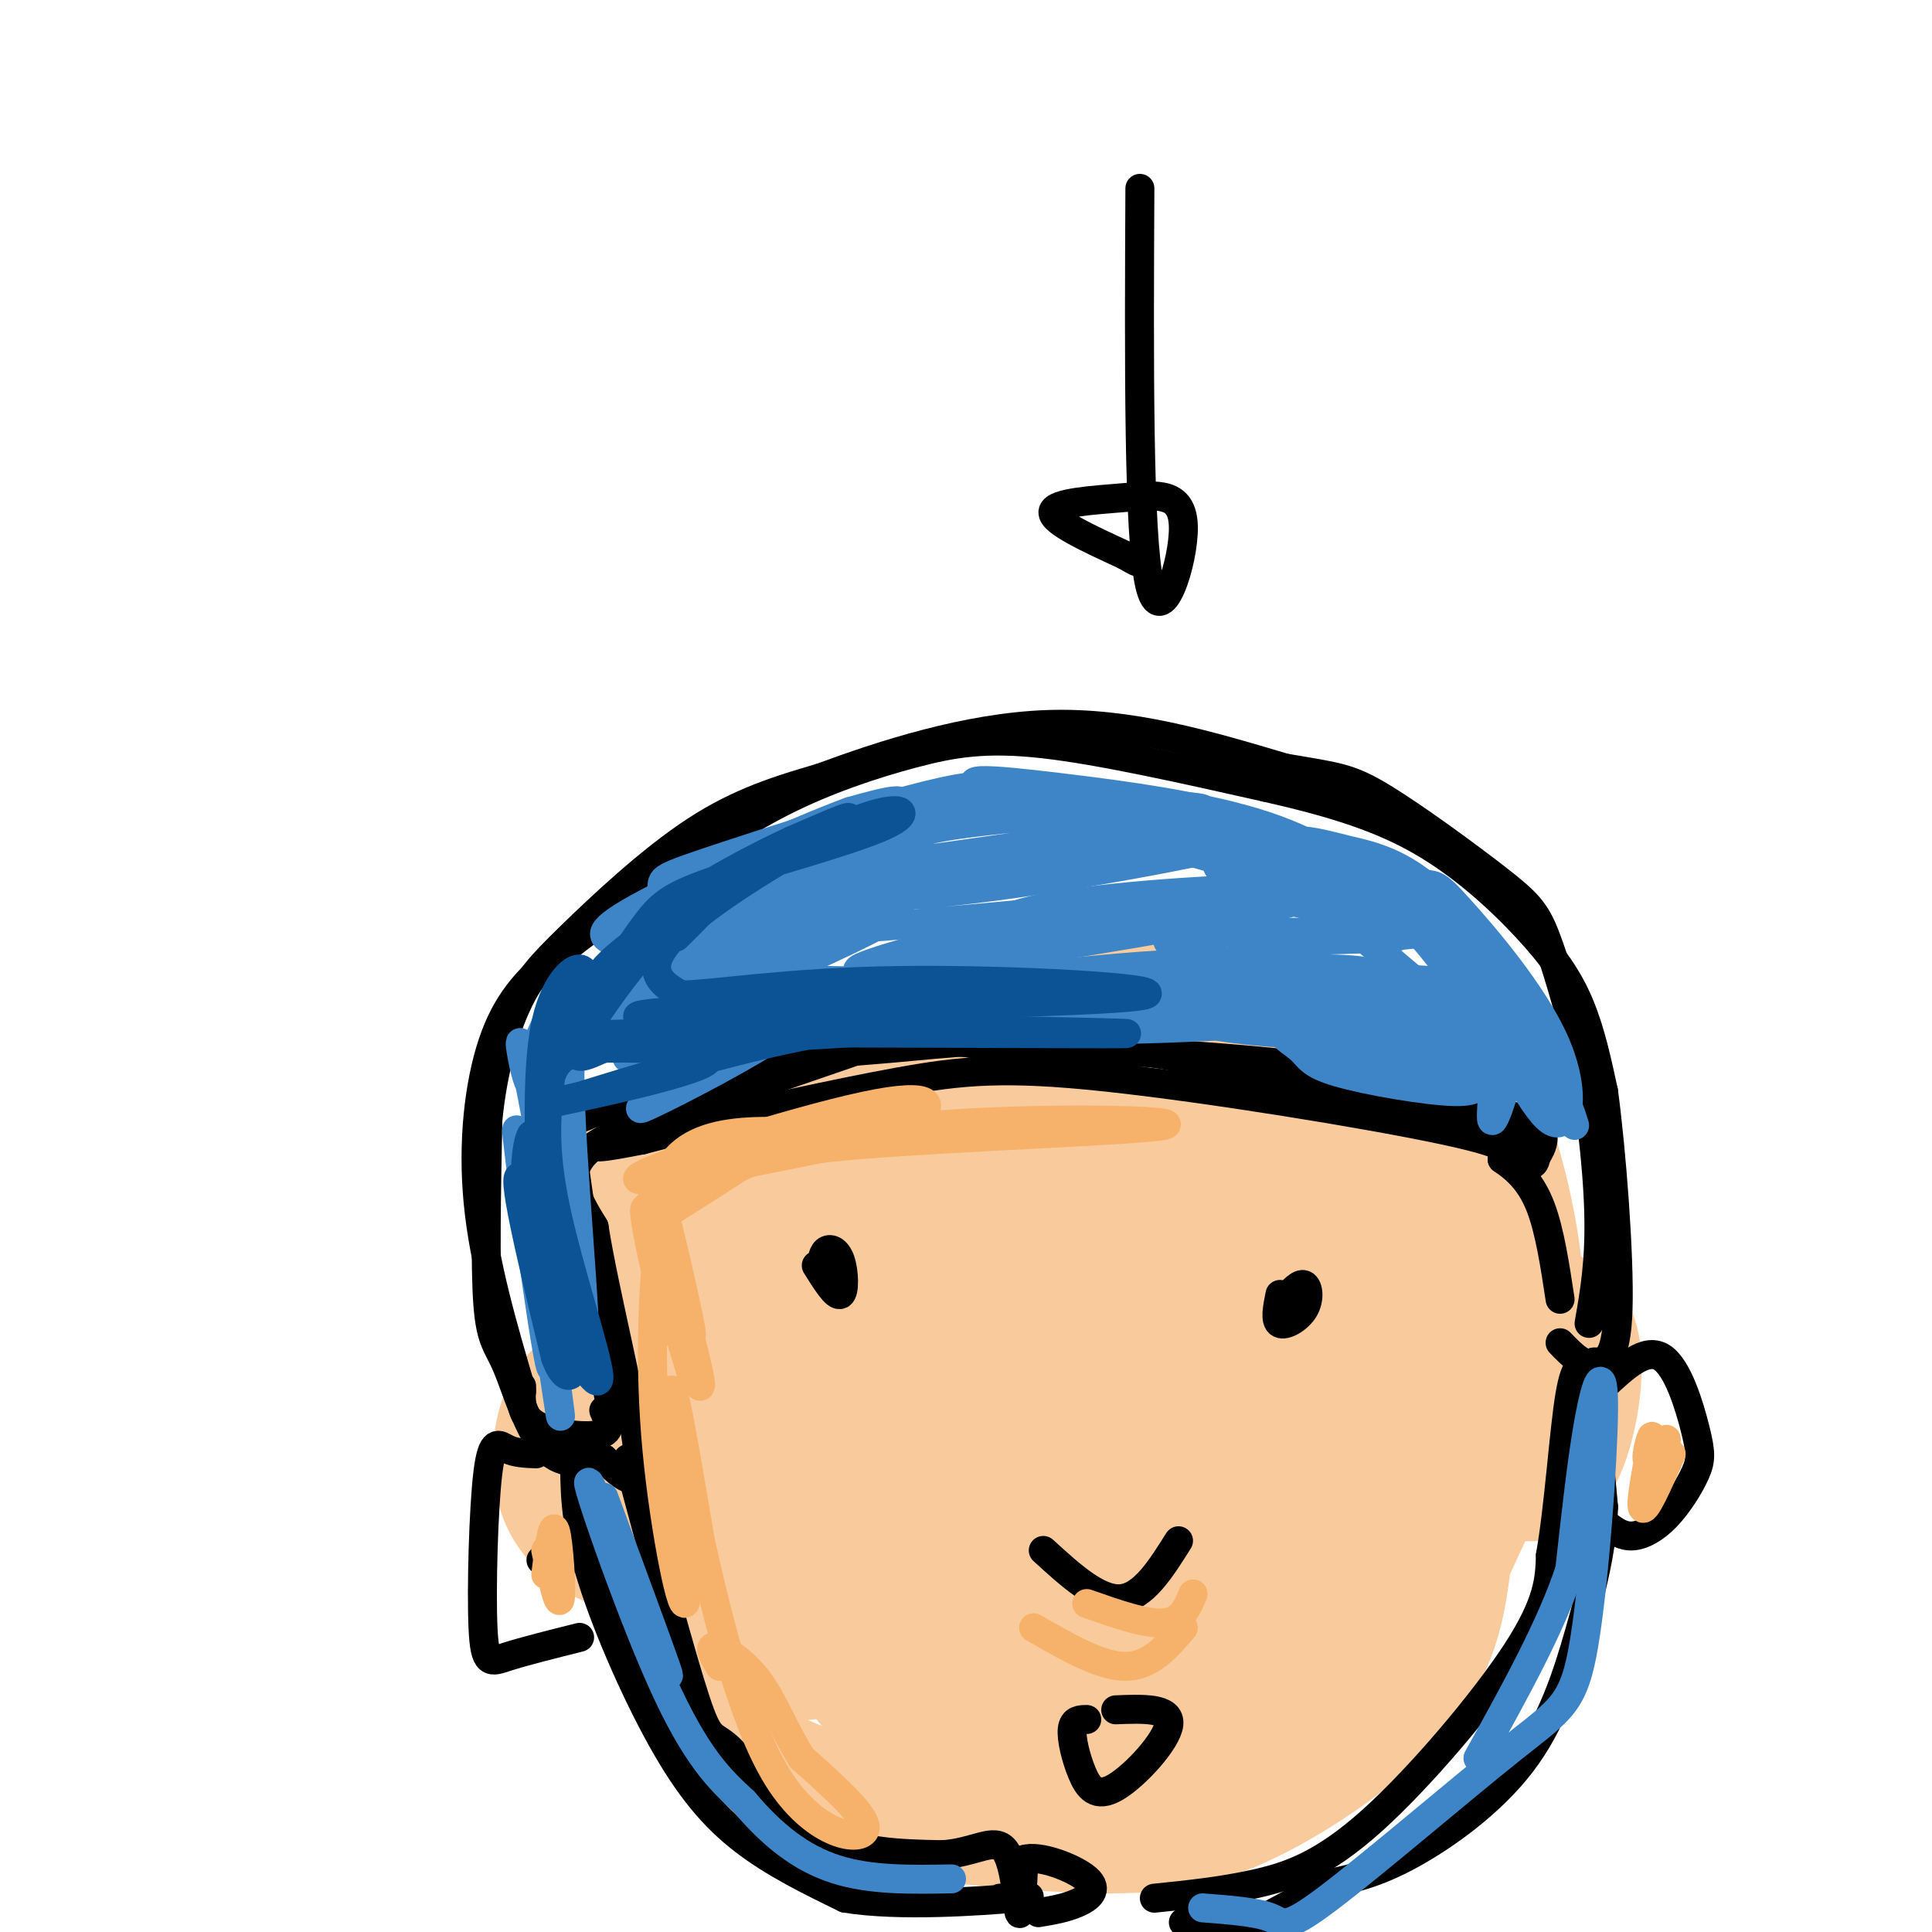 <svg viewBox='0 0 400 400' version='1.1' xmlns='http://www.w3.org/2000/svg' xmlns:xlink='http://www.w3.org/1999/xlink'><g fill='none' stroke='#f9cb9c' stroke-width='28' stroke-linecap='round' stroke-linejoin='round'><path d='M128,257c-0.875,11.905 -1.750,23.810 1,41c2.750,17.190 9.125,39.667 16,53c6.875,13.333 14.250,17.524 22,20c7.750,2.476 15.875,3.238 24,4'/><path d='M191,375c11.177,1.439 27.120,3.035 39,3c11.880,-0.035 19.699,-1.702 30,-7c10.301,-5.298 23.086,-14.228 30,-23c6.914,-8.772 7.957,-17.386 9,-26'/><path d='M299,322c5.596,-12.262 15.088,-29.915 15,-51c-0.088,-21.085 -9.754,-45.600 -12,-49c-2.246,-3.400 2.930,14.314 3,30c0.070,15.686 -4.965,29.343 -10,43'/><path d='M295,295c-9.990,22.471 -29.963,57.150 -31,57c-1.037,-0.150 16.864,-35.127 25,-61c8.136,-25.873 6.509,-42.640 5,-52c-1.509,-9.360 -2.899,-11.313 -6,-14c-3.101,-2.687 -7.912,-6.108 -12,-9c-4.088,-2.892 -7.454,-5.255 -13,-7c-5.546,-1.745 -13.273,-2.873 -21,-4'/><path d='M242,205c-6.419,-1.597 -11.966,-3.588 -20,-3c-8.034,0.588 -18.553,3.757 -29,8c-10.447,4.243 -20.820,9.561 -27,13c-6.180,3.439 -8.165,5.001 -11,13c-2.835,7.999 -6.518,22.436 -8,29c-1.482,6.564 -0.761,5.257 3,14c3.761,8.743 10.564,27.538 18,40c7.436,12.462 15.506,18.591 20,20c4.494,1.409 5.411,-1.901 0,-24c-5.411,-22.099 -17.149,-62.988 -24,-80c-6.851,-17.012 -8.815,-10.146 -10,-5c-1.185,5.146 -1.593,8.573 -2,12'/><path d='M152,242c2.899,24.407 11.146,79.425 12,86c0.854,6.575 -5.685,-35.293 -12,-58c-6.315,-22.707 -12.404,-26.252 -16,-29c-3.596,-2.748 -4.697,-4.698 -2,18c2.697,22.698 9.192,70.043 11,69c1.808,-1.043 -1.072,-50.476 -2,-71c-0.928,-20.524 0.096,-12.141 1,-14c0.904,-1.859 1.687,-13.960 5,-7c3.313,6.960 9.157,32.980 15,59'/><path d='M164,295c3.022,25.634 3.078,60.220 3,42c-0.078,-18.220 -0.288,-89.247 2,-109c2.288,-19.753 7.076,11.768 11,44c3.924,32.232 6.984,65.177 9,75c2.016,9.823 2.988,-3.474 4,-16c1.012,-12.526 2.064,-24.282 1,-47c-1.064,-22.718 -4.244,-56.399 -3,-63c1.244,-6.601 6.912,13.877 11,44c4.088,30.123 6.597,69.892 8,81c1.403,11.108 1.702,-6.446 2,-24'/><path d='M212,322c0.732,-22.403 1.563,-66.409 3,-85c1.437,-18.591 3.480,-11.767 6,-5c2.520,6.767 5.516,13.477 8,20c2.484,6.523 4.456,12.860 5,32c0.544,19.140 -0.338,51.085 -1,44c-0.662,-7.085 -1.103,-53.200 -1,-79c0.103,-25.800 0.749,-31.286 4,-25c3.251,6.286 9.107,24.343 10,49c0.893,24.657 -3.178,55.915 -4,56c-0.822,0.085 1.605,-31.003 4,-51c2.395,-19.997 4.758,-28.902 7,-35c2.242,-6.098 4.364,-9.387 6,-11c1.636,-1.613 2.787,-1.550 4,0c1.213,1.550 2.490,4.586 3,9c0.510,4.414 0.255,10.207 0,16'/><path d='M266,257c-3.265,23.232 -11.426,73.312 -11,71c0.426,-2.312 9.440,-57.017 14,-77c4.560,-19.983 4.665,-5.245 6,1c1.335,6.245 3.901,3.995 0,26c-3.901,22.005 -14.268,68.263 -21,76c-6.732,7.737 -9.829,-23.049 -14,-37c-4.171,-13.951 -9.416,-11.067 -17,-10c-7.584,1.067 -17.507,0.317 -23,2c-5.493,1.683 -6.556,5.799 -7,11c-0.444,5.201 -0.270,11.486 2,16c2.270,4.514 6.635,7.257 11,10'/><path d='M206,346c9.565,0.938 27.978,-1.716 25,-4c-2.978,-2.284 -27.346,-4.199 -39,-5c-11.654,-0.801 -10.592,-0.488 -10,3c0.592,3.488 0.715,10.151 3,14c2.285,3.849 6.731,4.885 11,5c4.269,0.115 8.361,-0.691 12,-1c3.639,-0.309 6.826,-0.121 4,-2c-2.826,-1.879 -11.663,-5.824 -19,-8c-7.337,-2.176 -13.173,-2.583 -13,-1c0.173,1.583 6.354,5.157 8,7c1.646,1.843 -1.244,1.955 9,1c10.244,-0.955 33.622,-2.978 57,-5'/><path d='M254,350c2.595,2.024 -19.417,9.583 -27,13c-7.583,3.417 -0.738,2.690 3,1c3.738,-1.690 4.369,-4.345 5,-7'/><path d='M305,281c1.458,-3.137 2.917,-6.274 7,-8c4.083,-1.726 10.792,-2.042 13,4c2.208,6.042 -0.083,18.440 -3,24c-2.917,5.560 -6.458,4.280 -10,3'/><path d='M129,293c-1.907,-2.494 -3.815,-4.989 -6,-5c-2.185,-0.011 -4.648,2.461 -6,7c-1.352,4.539 -1.595,11.145 1,16c2.595,4.855 8.027,7.959 10,8c1.973,0.041 0.486,-2.979 -1,-6'/></g>
<g fill='none' stroke='#000000' stroke-width='6' stroke-linecap='round' stroke-linejoin='round'><path d='M119,242c2.833,19.917 5.667,39.833 7,47c1.333,7.167 1.167,1.583 1,-4'/><path d='M139,234c17.012,-3.821 34.024,-7.643 47,-10c12.976,-2.357 21.917,-3.250 43,-1c21.083,2.250 54.310,7.643 70,11c15.690,3.357 13.845,4.679 12,6'/><path d='M311,240c3.467,2.311 6.133,5.089 8,10c1.867,4.911 2.933,11.956 4,19'/><path d='M108,288c-3.887,-13.190 -7.774,-26.381 -9,-39c-1.226,-12.619 0.208,-24.667 3,-33c2.792,-8.333 6.940,-12.952 13,-18c6.060,-5.048 14.030,-10.524 22,-16'/><path d='M137,182c7.713,-5.553 15.995,-11.437 25,-16c9.005,-4.563 18.732,-7.805 27,-10c8.268,-2.195 15.077,-3.341 27,-2c11.923,1.341 28.962,5.171 46,9'/><path d='M262,163c13.190,2.990 23.164,5.967 32,11c8.836,5.033 16.533,12.124 22,18c5.467,5.876 8.705,10.536 11,16c2.295,5.464 3.648,11.732 5,18'/><path d='M332,226c1.667,12.311 3.333,34.089 3,45c-0.333,10.911 -2.667,10.956 -5,11'/><path d='M330,282c-2.000,1.167 -4.500,-1.417 -7,-4'/><path d='M108,287c-0.156,3.044 -0.311,6.089 3,8c3.311,1.911 10.089,2.689 13,2c2.911,-0.689 1.956,-2.844 1,-5'/><path d='M119,301c-0.048,6.738 -0.095,13.476 3,24c3.095,10.524 9.333,24.833 15,35c5.667,10.167 10.762,16.190 17,21c6.238,4.810 13.619,8.405 21,12'/><path d='M175,393c11.178,1.867 28.622,0.533 35,0c6.378,-0.533 1.689,-0.267 -3,0'/><path d='M130,302c5.506,20.476 11.012,40.952 14,50c2.988,9.048 3.458,6.667 7,10c3.542,3.333 10.155,12.381 18,17c7.845,4.619 16.923,4.810 26,5'/><path d='M195,384c6.798,-0.357 10.792,-3.750 13,-1c2.208,2.750 2.631,11.643 3,13c0.369,1.357 0.685,-4.821 1,-11'/><path d='M212,385c3.119,-1.071 10.417,1.750 13,4c2.583,2.250 0.452,3.929 -2,5c-2.452,1.071 -5.226,1.536 -8,2'/><path d='M239,393c7.012,-0.720 14.024,-1.440 21,-3c6.976,-1.560 13.917,-3.958 24,-13c10.083,-9.042 23.310,-24.726 30,-35c6.690,-10.274 6.845,-15.137 7,-20'/><path d='M321,322c1.786,-10.143 2.750,-25.500 4,-33c1.250,-7.500 2.786,-7.143 4,-2c1.214,5.143 2.107,15.071 3,25'/><path d='M332,312c-0.254,8.404 -2.388,16.912 -5,26c-2.612,9.088 -5.703,18.754 -12,27c-6.297,8.246 -15.799,15.070 -23,19c-7.201,3.930 -12.100,4.965 -17,6'/><path d='M275,390c-6.111,2.978 -12.889,7.422 -18,9c-5.111,1.578 -8.556,0.289 -12,-1'/><path d='M332,287c4.315,-4.025 8.630,-8.050 12,-6c3.370,2.050 5.795,10.176 7,15c1.205,4.824 1.189,6.344 0,9c-1.189,2.656 -3.551,6.446 -6,9c-2.449,2.554 -4.985,3.873 -7,4c-2.015,0.127 -3.507,-0.936 -5,-2'/><path d='M111,301c-2.129,-0.073 -4.258,-0.147 -6,-1c-1.742,-0.853 -3.096,-2.486 -4,5c-0.904,7.486 -1.359,24.093 -1,32c0.359,7.907 1.531,7.116 5,6c3.469,-1.116 9.234,-2.558 15,-4'/><path d='M112,323c0.000,0.000 4.000,2.000 4,2'/><path d='M216,321c5.667,5.167 11.333,10.333 16,10c4.667,-0.333 8.333,-6.167 12,-12'/><path d='M231,354c5.703,-0.226 11.407,-0.453 11,3c-0.407,3.453 -6.923,10.585 -11,13c-4.077,2.415 -5.713,0.112 -7,-3c-1.287,-3.112 -2.225,-7.032 -2,-9c0.225,-1.968 1.612,-1.984 3,-2'/><path d='M169,262c2.030,3.244 4.060,6.488 5,6c0.940,-0.488 0.792,-4.708 0,-7c-0.792,-2.292 -2.226,-2.655 -3,-2c-0.774,0.655 -0.887,2.327 -1,4'/><path d='M265,268c-0.542,2.708 -1.083,5.417 0,6c1.083,0.583 3.792,-0.958 5,-3c1.208,-2.042 0.917,-4.583 0,-5c-0.917,-0.417 -2.458,1.292 -4,3'/><path d='M119,232c10.470,-4.286 20.940,-8.571 32,-11c11.060,-2.429 22.708,-3.000 34,-4c11.292,-1.000 22.226,-2.429 38,-1c15.774,1.429 36.387,5.714 57,10'/><path d='M280,226c16.822,2.489 30.378,3.711 36,6c5.622,2.289 3.311,5.644 1,9'/><path d='M317,241c0.845,0.452 2.458,-2.917 -2,-7c-4.458,-4.083 -14.988,-8.881 -35,-12c-20.012,-3.119 -49.506,-4.560 -79,-6'/><path d='M201,216c-14.964,-1.476 -12.875,-2.167 -25,2c-12.125,4.167 -38.464,13.190 -48,17c-9.536,3.810 -2.268,2.405 5,1'/><path d='M133,236c8.940,-2.202 28.792,-8.208 27,-9c-1.792,-0.792 -25.226,3.631 -35,9c-9.774,5.369 -5.887,11.685 -2,18'/><path d='M123,254c2.000,12.933 8.000,36.267 9,46c1.000,9.733 -3.000,5.867 -7,2'/><path d='M125,302c-3.380,0.801 -8.329,1.802 -12,-2c-3.671,-3.802 -6.065,-12.408 -8,-17c-1.935,-4.592 -3.410,-5.169 -4,-13c-0.590,-7.831 -0.295,-22.915 0,-38'/><path d='M101,232c1.024,-10.781 3.584,-18.735 6,-24c2.416,-5.265 4.689,-7.841 11,-14c6.311,-6.159 16.660,-15.903 26,-22c9.340,-6.097 17.670,-8.549 26,-11'/><path d='M170,161c12.311,-4.556 30.089,-10.444 47,-11c16.911,-0.556 32.956,4.222 49,9'/><path d='M266,159c10.793,1.839 13.274,1.936 20,6c6.726,4.064 17.695,12.094 24,17c6.305,4.906 7.944,6.687 10,12c2.056,5.313 4.528,14.156 7,23'/><path d='M327,217c2.067,10.111 3.733,23.889 4,34c0.267,10.111 -0.867,16.556 -2,23'/></g>
<g fill='none' stroke='#3d85c6' stroke-width='6' stroke-linecap='round' stroke-linejoin='round'><path d='M142,186c-10.852,13.291 -21.703,26.583 -21,24c0.703,-2.583 12.962,-21.040 12,-19c-0.962,2.040 -15.144,24.578 -19,29c-3.856,4.422 2.616,-9.271 3,-11c0.384,-1.729 -5.319,8.506 -7,11c-1.681,2.494 0.659,-2.753 3,-8'/><path d='M113,212c0.051,3.072 -1.322,14.750 -3,13c-1.678,-1.750 -3.662,-16.930 -1,-4c2.662,12.930 9.971,53.971 10,53c0.029,-0.971 -7.223,-43.954 -8,-46c-0.777,-2.046 4.921,36.844 6,45c1.079,8.156 -2.460,-14.422 -6,-37'/><path d='M111,236c0.357,9.104 4.250,50.365 3,47c-1.250,-3.365 -7.644,-51.356 -7,-49c0.644,2.356 8.327,55.057 9,59c0.673,3.943 -5.665,-40.874 -6,-51c-0.335,-10.126 5.332,14.437 11,39'/><path d='M121,281c0.736,-6.239 -2.923,-41.337 -3,-58c-0.077,-16.663 3.428,-14.890 4,-12c0.572,2.890 -1.790,6.899 2,5c3.790,-1.899 13.731,-9.705 23,-15c9.269,-5.295 17.866,-8.079 21,-8c3.134,0.079 0.805,3.021 -9,6c-9.805,2.979 -27.087,5.994 -34,8c-6.913,2.006 -3.456,3.003 0,4'/><path d='M125,211c16.152,-0.553 56.534,-3.936 62,-6c5.466,-2.064 -23.982,-2.809 -44,-1c-20.018,1.809 -30.607,6.173 -16,7c14.607,0.827 54.410,-1.881 59,-3c4.590,-1.119 -26.034,-0.647 -44,1c-17.966,1.647 -23.276,4.471 -21,5c2.276,0.529 12.138,-1.235 22,-3'/><path d='M143,211c7.000,-0.667 13.500,-0.833 20,-1'/><path d='M232,204c-39.123,4.565 -78.246,9.130 -78,8c0.246,-1.130 39.861,-7.955 71,-11c31.139,-3.045 53.801,-2.309 40,1c-13.801,3.309 -64.065,9.190 -76,9c-11.935,-0.190 14.461,-6.453 43,-9c28.539,-2.547 59.222,-1.378 44,1c-15.222,2.378 -76.349,5.965 -93,6c-16.651,0.035 11.175,-3.483 39,-7'/><path d='M222,202c25.026,-1.661 68.090,-2.312 60,0c-8.090,2.312 -67.333,7.587 -80,8c-12.667,0.413 21.242,-4.037 50,-5c28.758,-0.963 52.363,1.560 40,4c-12.363,2.440 -60.695,4.798 -67,4c-6.305,-0.798 29.418,-4.753 51,-5c21.582,-0.247 29.023,3.215 29,5c-0.023,1.785 -7.512,1.892 -15,2'/><path d='M290,215c-11.804,-0.085 -33.814,-1.299 -40,-3c-6.186,-1.701 3.450,-3.889 21,-3c17.550,0.889 43.012,4.855 29,4c-14.012,-0.855 -67.498,-6.530 -90,-10c-22.502,-3.470 -14.020,-4.734 -10,-7c4.020,-2.266 3.577,-5.535 16,-8c12.423,-2.465 37.711,-4.125 49,-4c11.289,0.125 8.578,2.034 -12,6c-20.578,3.966 -59.022,9.990 -71,11c-11.978,1.010 2.511,-2.995 17,-7'/><path d='M199,194c24.166,-3.986 76.081,-10.449 68,-10c-8.081,0.449 -76.159,7.812 -102,9c-25.841,1.188 -9.444,-3.800 19,-9c28.444,-5.200 68.936,-10.613 72,-10c3.064,0.613 -31.300,7.252 -54,10c-22.700,2.748 -33.737,1.605 -34,-1c-0.263,-2.605 10.247,-6.673 17,-9c6.753,-2.327 9.748,-2.912 19,-4c9.252,-1.088 24.760,-2.677 35,-3c10.240,-0.323 15.211,0.622 4,3c-11.211,2.378 -38.606,6.189 -66,10'/><path d='M177,180c-10.839,0.035 -4.938,-4.877 8,-8c12.938,-3.123 32.911,-4.456 34,-6c1.089,-1.544 -16.707,-3.300 -32,3c-15.293,6.300 -28.084,20.657 -25,21c3.084,0.343 22.042,-13.329 41,-27'/><path d='M203,163c-4.640,-1.291 -36.739,8.981 -52,14c-15.261,5.019 -13.683,4.784 -14,7c-0.317,2.216 -2.528,6.883 -6,11c-3.472,4.117 -8.204,7.685 3,2c11.204,-5.685 38.344,-20.624 48,-27c9.656,-6.376 1.828,-4.188 -6,-2'/><path d='M176,168c-10.574,3.847 -34.008,14.465 -44,20c-9.992,5.535 -6.543,5.985 -5,7c1.543,1.015 1.179,2.593 2,4c0.821,1.407 2.827,2.643 15,-3c12.173,-5.643 34.513,-18.164 27,-15c-7.513,3.164 -44.880,22.013 -46,25c-1.120,2.987 34.006,-9.888 50,-15c15.994,-5.112 12.855,-2.461 4,2c-8.855,4.461 -23.428,10.730 -38,17'/><path d='M141,210c-10.247,3.877 -16.864,5.068 -4,2c12.864,-3.068 45.209,-10.397 41,-8c-4.209,2.397 -44.974,14.519 -48,15c-3.026,0.481 31.685,-10.678 35,-9c3.315,1.678 -24.767,16.194 -31,19c-6.233,2.806 9.384,-6.097 25,-15'/><path d='M159,214c-3.571,1.135 -24.998,11.473 -25,6c-0.002,-5.473 21.422,-26.756 17,-26c-4.422,0.756 -34.691,23.550 -39,26c-4.309,2.450 17.340,-15.443 22,-20c4.660,-4.557 -7.670,4.221 -20,13'/><path d='M114,213c-0.268,-1.172 9.064,-10.601 22,-19c12.936,-8.399 29.478,-15.767 47,-21c17.522,-5.233 36.025,-8.332 56,-4c19.975,4.332 41.421,16.095 48,20c6.579,3.905 -1.711,-0.047 -10,-4'/><path d='M277,185c-17.242,-4.950 -55.346,-15.324 -69,-20c-13.654,-4.676 -2.857,-3.653 11,-2c13.857,1.653 30.774,3.935 43,8c12.226,4.065 19.762,9.914 26,16c6.238,6.086 11.180,12.408 15,18c3.820,5.592 6.520,10.455 0,6c-6.520,-4.455 -22.260,-18.227 -38,-32'/><path d='M265,179c-12.838,-7.318 -25.933,-9.613 -26,-10c-0.067,-0.387 12.896,1.133 22,3c9.104,1.867 14.351,4.079 21,8c6.649,3.921 14.702,9.551 21,14c6.298,4.449 10.843,7.718 11,16c0.157,8.282 -4.073,21.576 -5,22c-0.927,0.424 1.449,-12.022 -1,-21c-2.449,-8.978 -9.725,-14.489 -17,-20'/><path d='M291,191c-6.136,-5.208 -12.974,-8.230 -12,-9c0.974,-0.770 9.762,0.710 14,1c4.238,0.290 3.926,-0.610 9,5c5.074,5.610 15.534,17.730 20,28c4.466,10.270 2.939,18.691 -1,16c-3.939,-2.691 -10.291,-16.494 -14,-23c-3.709,-6.506 -4.774,-5.716 -11,-6c-6.226,-0.284 -17.613,-1.642 -29,-3'/><path d='M267,200c8.551,3.396 44.430,13.387 42,15c-2.430,1.613 -43.169,-5.151 -54,-8c-10.831,-2.849 8.246,-1.784 22,1c13.754,2.784 22.183,7.286 26,10c3.817,2.714 3.020,3.641 3,5c-0.020,1.359 0.735,3.149 -5,3c-5.735,-0.149 -17.960,-2.236 -24,-4c-6.040,-1.764 -5.895,-3.206 -8,-5c-2.105,-1.794 -6.458,-3.941 0,-4c6.458,-0.059 23.729,1.971 41,4'/><path d='M310,217c8.196,1.901 8.184,4.652 -5,4c-13.184,-0.652 -39.542,-4.708 -35,-6c4.542,-1.292 39.982,0.179 36,-3c-3.982,-3.179 -47.387,-11.007 -60,-15c-12.613,-3.993 5.566,-4.152 20,-4c14.434,0.152 25.124,0.615 23,1c-2.124,0.385 -17.062,0.693 -32,1'/><path d='M257,195c4.907,-0.062 33.176,-0.716 38,-2c4.824,-1.284 -13.795,-3.197 -26,-6c-12.205,-2.803 -17.997,-6.496 -17,-9c0.997,-2.504 8.781,-3.820 14,-4c5.219,-0.180 7.873,0.777 13,2c5.127,1.223 12.726,2.714 21,12c8.274,9.286 17.221,26.367 20,32c2.779,5.633 -0.611,-0.184 -4,-6'/><path d='M316,214c-10.214,-10.774 -33.750,-34.708 -35,-36c-1.250,-1.292 19.786,20.060 31,33c11.214,12.940 12.607,17.470 14,22'/><path d='M125,310c7.649,20.696 15.298,41.393 13,36c-2.298,-5.393 -14.542,-36.875 -16,-39c-1.458,-2.125 7.869,25.107 15,41c7.131,15.893 12.065,20.446 17,25'/><path d='M154,373c5.800,6.911 11.800,11.689 19,14c7.200,2.311 15.600,2.156 24,2'/><path d='M249,395c5.599,0.434 11.198,0.869 14,2c2.802,1.131 2.805,2.959 12,-4c9.195,-6.959 27.580,-22.704 38,-31c10.420,-8.296 12.876,-9.141 15,-22c2.124,-12.859 3.918,-37.731 4,-48c0.082,-10.269 -1.548,-5.934 -3,2c-1.452,7.934 -2.726,19.467 -4,31'/><path d='M325,325c-3.833,11.667 -11.417,25.333 -19,39'/></g>
<g fill='none' stroke='#f6b26b' stroke-width='6' stroke-linecap='round' stroke-linejoin='round'><path d='M138,260c2.935,9.997 5.869,19.994 5,15c-0.869,-4.994 -5.542,-24.978 -6,-26c-0.458,-1.022 3.300,16.917 4,24c0.700,7.083 -1.658,3.311 -4,-5c-2.342,-8.311 -4.669,-21.161 -3,-17c1.669,4.161 7.334,25.332 9,32c1.666,6.668 -0.667,-1.166 -3,-9'/><path d='M140,274c-2.445,-9.689 -7.057,-29.411 -5,-24c2.057,5.411 10.785,35.957 10,37c-0.785,1.043 -11.081,-27.416 -8,-41c3.081,-13.584 19.541,-12.292 36,-11'/><path d='M173,235c9.142,-2.212 13.997,-2.242 17,-4c3.003,-1.758 4.155,-5.242 -11,-2c-15.155,3.242 -46.616,13.212 -47,15c-0.384,1.788 30.308,-4.606 61,-11'/><path d='M193,233c23.730,-1.871 52.557,-1.048 48,0c-4.557,1.048 -42.496,2.321 -63,4c-20.504,1.679 -23.573,3.766 -27,6c-3.427,2.234 -7.214,4.617 -11,7'/><path d='M140,250c-2.492,1.629 -3.223,2.202 -4,10c-0.777,7.798 -1.600,22.822 0,40c1.600,17.178 5.623,36.509 6,31c0.377,-5.509 -2.892,-35.860 -3,-42c-0.108,-6.140 2.946,11.930 6,30'/><path d='M145,319c3.321,14.893 8.625,37.125 16,49c7.375,11.875 16.821,13.393 18,11c1.179,-2.393 -5.911,-8.696 -13,-15'/><path d='M166,364c-3.500,-5.476 -5.750,-11.667 -9,-16c-3.250,-4.333 -7.500,-6.810 -9,-7c-1.500,-0.190 -0.250,1.905 1,4'/><path d='M214,337c6.917,4.000 13.833,8.000 19,8c5.167,0.000 8.583,-4.000 12,-8'/><path d='M225,332c6.167,2.167 12.333,4.333 16,4c3.667,-0.333 4.833,-3.167 6,-6'/><path d='M345,298c-1.899,2.625 -3.798,5.250 -4,4c-0.202,-1.250 1.292,-6.375 1,-4c-0.292,2.375 -2.369,12.250 -2,14c0.369,1.750 3.185,-4.625 6,-11'/><path d='M113,321c1.333,5.978 2.667,11.956 3,10c0.333,-1.956 -0.333,-11.844 -1,-14c-0.667,-2.156 -1.333,3.422 -2,9'/></g>
<g fill='none' stroke='#0b5394' stroke-width='6' stroke-linecap='round' stroke-linejoin='round'><path d='M117,213c-2.298,3.939 -4.596,7.879 -3,5c1.596,-2.879 7.088,-12.576 7,-16c-0.088,-3.424 -5.754,-0.576 -8,10c-2.246,10.576 -1.070,28.879 -1,34c0.070,5.121 -0.965,-2.939 -2,-11'/><path d='M110,235c-0.995,1.482 -2.483,10.686 1,23c3.483,12.314 11.938,27.738 11,22c-0.938,-5.738 -11.268,-32.640 -14,-36c-2.732,-3.360 2.134,16.820 7,37'/><path d='M115,281c2.262,6.300 4.415,3.550 4,0c-0.415,-3.550 -3.400,-7.900 -2,-5c1.400,2.900 7.185,13.050 7,9c-0.185,-4.050 -6.338,-22.300 -9,-35c-2.662,-12.700 -1.831,-19.850 -1,-27'/><path d='M114,223c1.721,-5.587 6.523,-6.054 15,-6c8.477,0.054 20.628,0.630 17,3c-3.628,2.370 -23.037,6.534 -30,8c-6.963,1.466 -1.482,0.233 4,-1'/><path d='M120,227c9.646,-2.978 31.761,-9.922 49,-13c17.239,-3.078 29.603,-2.290 17,-1c-12.603,1.290 -50.172,3.083 -57,3c-6.828,-0.083 17.086,-2.041 41,-4'/><path d='M170,212c1.635,-1.014 -14.777,-1.549 -27,0c-12.223,1.549 -20.256,5.183 -23,5c-2.744,-0.183 -0.199,-4.183 1,-8c1.199,-3.817 1.054,-7.451 12,-15c10.946,-7.549 32.985,-19.014 40,-23c7.015,-3.986 -0.992,-0.493 -9,3'/><path d='M164,174c-6.526,2.999 -18.341,8.995 -26,15c-7.659,6.005 -11.161,12.017 -11,12c0.161,-0.017 3.986,-6.063 7,-10c3.014,-3.937 5.217,-5.765 15,-9c9.783,-3.235 27.146,-7.878 34,-11c6.854,-3.122 3.198,-4.723 -6,-1c-9.198,3.723 -23.938,12.772 -32,19c-8.062,6.228 -9.446,9.637 -9,12c0.446,2.363 2.723,3.682 5,5'/><path d='M141,206c6.833,-0.048 21.417,-2.667 45,-3c23.583,-0.333 56.167,1.619 51,3c-5.167,1.381 -48.083,2.190 -91,3'/><path d='M146,209c-18.892,1.013 -20.620,2.045 7,3c27.620,0.955 84.590,1.834 80,2c-4.590,0.166 -70.740,-0.381 -99,0c-28.260,0.381 -18.630,1.691 -9,3'/><path d='M125,217c-3.297,1.418 -7.038,3.463 -5,-1c2.038,-4.463 9.856,-15.432 16,-22c6.144,-6.568 10.612,-8.734 11,-8c0.388,0.734 -3.306,4.367 -7,8'/></g>
<g fill='none' stroke='#000000' stroke-width='6' stroke-linecap='round' stroke-linejoin='round'><path d='M236,39c-0.167,35.825 -0.335,71.649 2,82c2.335,10.351 7.172,-4.772 7,-12c-0.172,-7.228 -5.354,-6.561 -12,-6c-6.646,0.561 -14.756,1.018 -15,3c-0.244,1.982 7.378,5.491 15,9'/><path d='M233,115c2.833,1.667 2.417,1.333 2,1'/></g>
</svg>